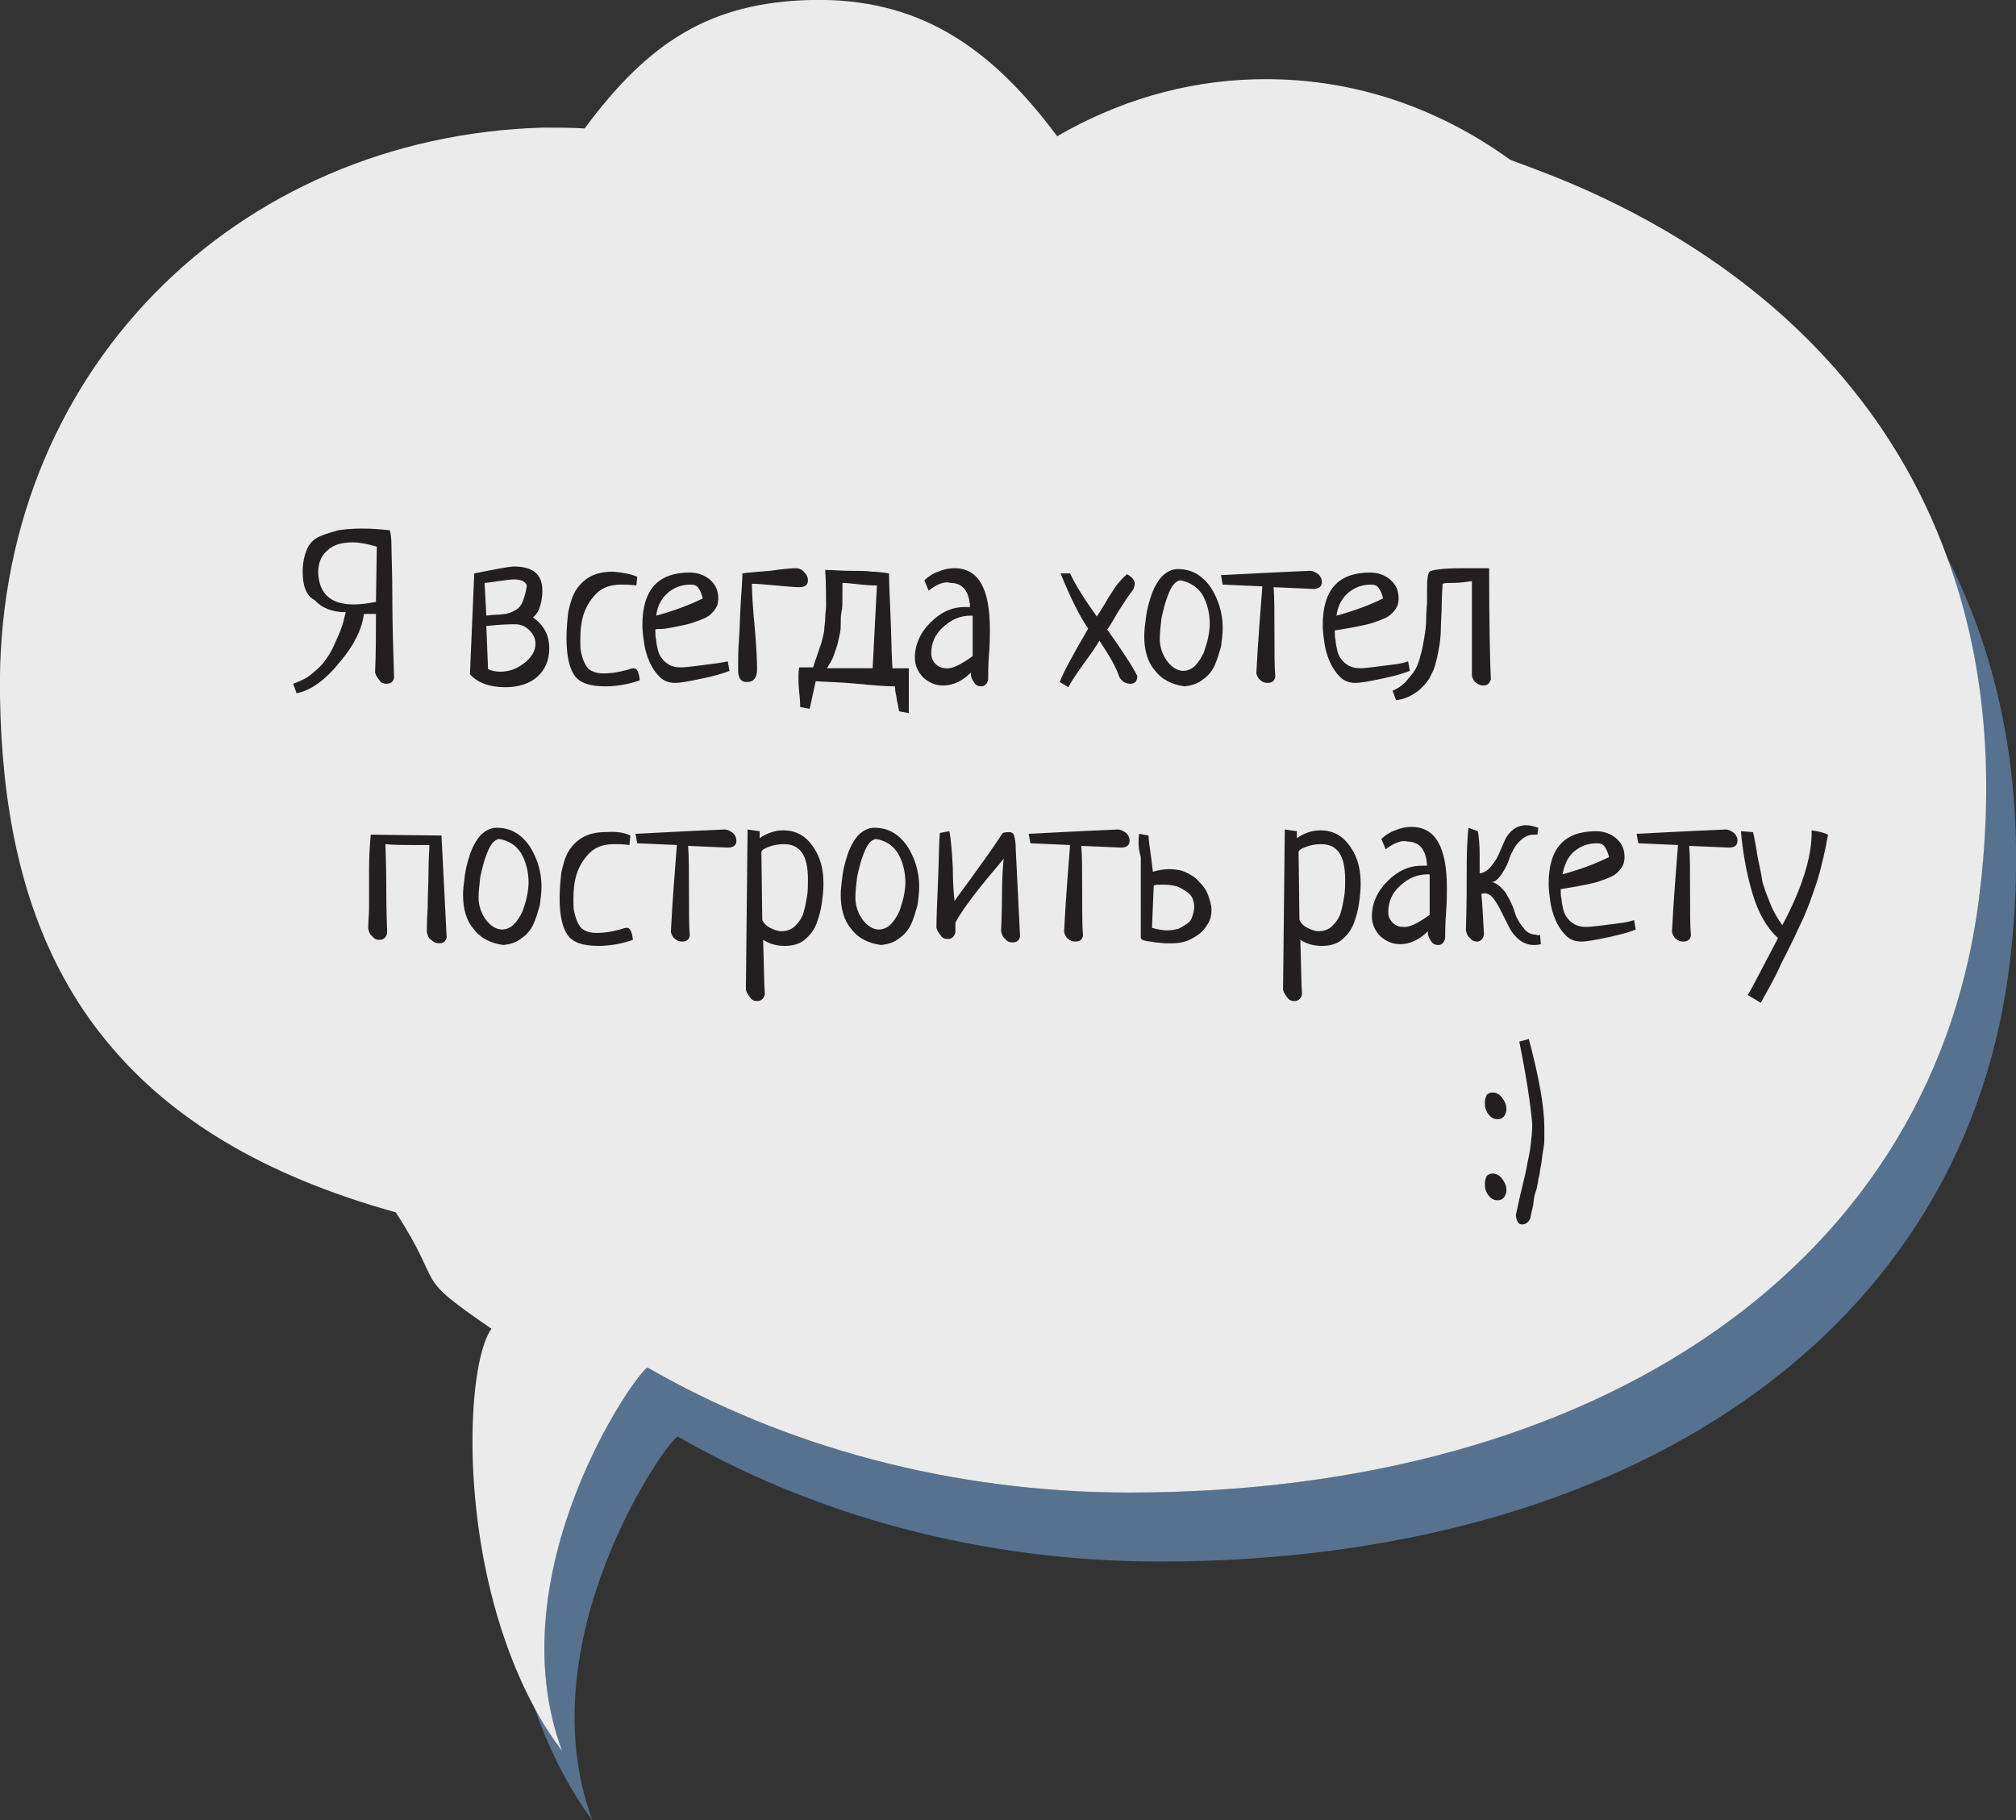 <?xml version="1.0" encoding="utf-8"?>
<!-- Generator: Adobe Illustrator 18.0.0, SVG Export Plug-In . SVG Version: 6.00 Build 0)  -->
<!DOCTYPE svg PUBLIC "-//W3C//DTD SVG 1.1//EN" "http://www.w3.org/Graphics/SVG/1.1/DTD/svg11.dtd">
<svg version="1.1" id="Layer_1" xmlns="http://www.w3.org/2000/svg" xmlns:xlink="http://www.w3.org/1999/xlink" x="0px" y="0px"
	 viewBox="0 0 233.8 211.1" enable-background="new 0 0 233.8 211.1" xml:space="preserve">
<rect x="0" y="0" width="233.8" height="211.1" fill="#333333" stroke="none"/>
<g>
	<path fill="#56728F" d="M225.8,64.6c3.8,10.3,5.5,22.8,3.9,38c-4.7,44.2-44.8,70.5-98.7,70.5c-20.8,0-40.1-5.4-55.9-14.5
		c-1.4,0.6-17.6,23.8-9.9,44.5c-1.2-1.6-2.2-3.2-3.2-5c1.6,4.6,3.8,9.1,6.7,13c-7.7-20.7,8.5-43.9,9.9-44.5
		c15.8,9.1,35.1,14.5,55.9,14.5c54,0,94-26.3,98.7-70.5C235.3,91.3,231.8,76.3,225.8,64.6z"/>
	<g>
		<path opacity="0.9" fill="#FFFFFF" d="M225.8,64.6c-12.5-34.5-47.1-44.5-50.7-46.1c-8.6-6.2-18.7-9.6-29.6-9.3
			c-8.2,0.2-16,2.6-22.9,6.6C114.8,5.3,106.4-0.3,94,0C82.3,0.3,75.2,4.9,67.8,14.9c-1.6-0.1-3.2-0.1-4.8-0.1
			C27.5,15.8-0.7,43.1,0,80.8c0.2,12.6,2.4,23.5,7.4,32.6c1.4,2.6,3.1,5.1,5,7.4c7.2,8.8,18,15.5,33.5,19.8c5.9,9.1,1.6,7,11.1,13.5
			c-0.6,0.8-1.1,2.3-1.5,4.3c-1.6,8.4-0.9,26,6.5,39.7c0.9,1.7,2,3.4,3.2,5c-7.7-20.7,8.5-43.9,9.9-44.5
			c15.8,9.1,35.1,14.5,55.9,14.5c54,0,94-26.3,98.7-70.5C231.4,87.4,229.6,74.9,225.8,64.6z"/>
		<g>
			<path fill="#231F20" d="M35.1,66.3c0-1,0.2-1.9,0.5-2.6c0.3-0.7,0.8-1.2,1.5-1.5c0.7-0.3,1.4-0.5,2.1-0.7
				c0.7-0.1,1.6-0.2,2.7-0.2c1.3,0,2.4,0.1,3.3,0.2c0.1,0.3,0.2,0.9,0.2,1.9c0,1,0.1,3,0.1,5.9c0,3,0.1,6.1,0.2,9.3
				c-0.1,0.5-0.4,0.7-0.9,0.7c-0.3,0-0.6-0.1-0.8-0.4s-0.4-0.5-0.5-0.9c0.1-2.3,0.1-4.5,0.1-6.8c-0.1,0-0.4,0-0.7,0
				c-0.3,0-0.6,0-0.7,0c-0.2,1.7-1.1,3.6-2.8,5.6c-1.7,2.1-3.4,3.3-5,3.6l-0.4-1.1c0.8-0.3,1.5-0.6,2.1-1.1c0.6-0.5,1.2-1,1.6-1.6
				c0.4-0.5,0.8-1.2,1.1-1.9c0.3-0.7,0.6-1.3,0.8-1.9c0.2-0.5,0.3-1.1,0.5-1.8c-1.6,0-2.8-0.5-3.6-1.4
				C35.5,69.1,35.1,67.9,35.1,66.3z M43.6,69.8l0.1-6.4c-1-0.3-2-0.5-2.8-0.5c-1.3,0-2.3,0.3-3,1c-0.7,0.6-1,1.5-1,2.5
				c0.1,2.5,1.5,3.7,4.1,3.7C41.8,70.1,42.6,70,43.6,69.8z"/>
			<path fill="#231F20" d="M55,66.5c2.5-0.5,4.1-0.8,4.6-0.8c2.2,0,3.3,0.9,3.3,2.8c0,0.7-0.1,1.3-0.3,1.9c-0.2,0.6-0.5,1-0.8,1.2
				c1.3,0.9,1.9,2.1,1.9,3.6c0,1.4-0.5,2.5-1.4,3.3c-0.9,0.8-2.2,1.2-3.7,1.2c-1.8,0-3.2-0.5-4.1-1.5L55,66.5z M56.2,67.6l0.2,3.8
				c0.2,0,0.6-0.1,1.1-0.1s0.9-0.1,1.2-0.1c0.3-0.1,0.7-0.2,1-0.4c0.4-0.2,0.7-0.5,0.9-1c0.2-0.5,0.4-1.1,0.5-1.9
				c-0.2-0.5-0.7-0.7-1.5-0.7c-0.4,0-1,0.1-1.8,0.2C57,67.5,56.5,67.6,56.2,67.6z M56.4,72.6l0.2,5c0.4,0.2,0.9,0.3,1.4,0.3
				c1,0,1.9-0.3,2.8-1c0.8-0.6,1.3-1.4,1.3-2.2c0-0.6-0.2-1.1-0.7-1.6c-0.5-0.5-1-0.7-1.7-0.7C59.3,72.4,58.2,72.4,56.4,72.6z"/>
			<path fill="#231F20" d="M73.9,66.9l-0.1,1c-0.7-0.1-1.3-0.1-1.8-0.1c-1.1,0-2.1,0.3-2.8,1s-1.2,1.5-1.5,2.4s-0.4,1.9-0.4,3.1
				c0,0.5,0,1,0.1,1.4c0.1,0.4,0.2,0.8,0.4,1.2s0.4,0.7,0.8,0.9c0.4,0.2,0.8,0.3,1.4,0.3c0.7,0,1.6-0.1,2.7-0.4
				c0.3-0.1,0.6-0.2,0.8-0.2c0.4,0,0.6,0.5,0.7,1.4c-1.4,0.5-2.8,0.7-4,0.7c-1.8,0-3-0.4-3.6-1.3C66,77.4,65.7,76,65.7,74
				c0-1.1,0.1-2.1,0.2-3c0.2-0.9,0.4-1.7,0.8-2.4s1-1.3,1.7-1.7c0.7-0.4,1.6-0.6,2.7-0.6C72.3,66.4,73.3,66.6,73.9,66.9z"/>
			<path fill="#231F20" d="M84.4,76.7l0.2,1.1c-0.7,0.3-1.8,0.6-3.2,0.9c-1.4,0.3-2.5,0.5-3.1,0.5c-0.7,0-1.3-0.2-1.8-0.7
				c-0.5-0.5-0.9-1.1-1.2-1.8c-0.3-0.7-0.5-1.4-0.6-2.1c-0.1-0.7-0.2-1.4-0.2-2.1c0-4.1,1.8-6.1,5.5-6.1c0.9,0,1.7,0.3,2.3,0.8
				c0.7,0.6,1,1.3,1,2.2c0,0.5-0.1,0.9-0.4,1.3s-0.6,0.7-1,0.9c-0.4,0.2-0.9,0.4-1.5,0.6c-0.6,0.2-1.1,0.3-1.6,0.4
				c-0.5,0.1-1,0.2-1.6,0.3S76.3,72.9,76,73c0,0.5,0,0.9,0.1,1.2c0,0.4,0.1,0.7,0.2,1.2c0.1,0.4,0.3,0.8,0.5,1
				c0.2,0.3,0.5,0.5,0.8,0.7c0.4,0.2,0.8,0.3,1.3,0.3c0.6,0,1.3-0.1,2.1-0.2c0.8-0.1,1.6-0.2,2.3-0.3S84.4,76.7,84.4,76.7z
				 M76.1,71.4c2.2-0.6,4-1.3,5.4-2c-0.1-0.5-0.3-0.9-0.5-1.2s-0.5-0.4-0.9-0.4c-1,0-1.9,0.3-2.7,1S76.2,70.5,76.1,71.4z"/>
			<path fill="#231F20" d="M86.1,66.5c0.7-0.1,1.8-0.2,3.2-0.3c1.4-0.2,2.4-0.3,3-0.3c0.4,0,0.8,0.2,1,0.5c0.3,0.3,0.4,0.6,0.4,0.9
				c0,0.5-0.3,0.8-1,0.8c-0.6,0-1.5-0.1-2.7-0.2c-1.2-0.1-2.1-0.2-2.8-0.2c0,1,0.1,2.6,0.3,4.8c0.2,2.2,0.3,3.9,0.3,5.1
				c0,1-0.4,1.5-1.2,1.5c-0.7,0-1-0.5-1-1.4c0-1.1,0-2.2,0.1-3.5s0.1-2.6,0.2-4.2C86,68.4,86.1,67.2,86.1,66.5z"/>
			<path fill="#231F20" d="M93.9,82.2L92.8,82c0-0.2,0-0.7-0.1-1.6s-0.1-1.5-0.1-1.9c0-0.3,0-0.7,0.1-1.1h1.6
				c0.1-0.3,0.2-0.7,0.4-1.2c0.2-0.6,0.3-0.9,0.4-1.2c0.1-0.2,0.2-0.6,0.3-1s0.2-0.8,0.2-1.1c0-0.3,0.1-0.7,0.1-1.2
				c0-0.5,0.1-1,0.1-1.5c0-1.2,0-2.6-0.1-4.1c0.9,0,1.9,0.1,2.9,0.1c1,0,1.9,0,2.5,0.1c0.7,0,1.3,0.1,2,0.2c0,1.1,0.1,2.9,0.2,5.5
				c0.1,2.5,0.1,4.3,0.2,5.5h1.9v0.7c0,0.4,0,1,0,1.8s0,1.3,0,1.6c0,0.5,0,0.9,0,1.1l-1.1-0.2c-0.1-0.2-0.1-0.5-0.2-0.9
				c-0.1-0.3-0.1-0.7-0.2-1.1c-0.1-0.4-0.1-0.7-0.1-0.9c-0.9,0-2.4-0.1-4.4-0.3s-3.6-0.2-4.8-0.3L93.9,82.2z M97.7,67.6
				c0,0.2,0,0.8,0,1.5c0,0.8,0,1.4-0.1,1.8s-0.1,1-0.1,1.7s-0.2,1.3-0.3,1.8c-0.1,0.5-0.3,1-0.5,1.6c-0.2,0.6-0.5,1-0.8,1.5h5.3
				l0.5-9.6c-0.2,0-0.8,0-1.8-0.1C98.9,67.7,98.2,67.6,97.7,67.6z"/>
			<path fill="#231F20" d="M107.7,68.5l-0.5-1.2c0.4-0.4,1-0.8,1.6-1c0.7-0.3,1.3-0.4,1.9-0.4c2.8,0,4.1,2.4,4.1,7.1
				c0,0.7,0,1.6-0.1,2.9s-0.1,2.2-0.1,2.9c-0.1,0.5-0.4,0.8-0.8,0.8c-0.3,0-0.6-0.1-0.8-0.4s-0.4-0.6-0.4-1c0-0.1,0-0.2,0-0.2
				c-1,1-2.1,1.5-3.2,1.5c-0.9,0-1.6-0.3-2.3-0.9c-0.6-0.6-1-1.4-1-2.3c0-1.5,0.6-2.9,1.8-4.1c1.2-1.2,2.5-1.8,4-1.8
				c0.1,0,0.1,0,0.2,0c0.1,0,0.1,0,0.2,0c0.1,0,0.2,0,0.2,0c-0.1-1.9-0.9-2.8-2.3-2.8C109.6,67.4,108.7,67.7,107.7,68.5z
				 M112.8,76.1c0-1.1,0-2,0-2.6c0-0.5,0-1.2,0-2.1h-0.2c-1.2,0-2.2,0.4-3.2,1.3s-1.4,1.9-1.4,3.1c0,0.5,0.2,0.9,0.5,1.2
				c0.3,0.3,0.7,0.5,1.2,0.5C110.4,77.6,111.4,77.1,112.8,76.1z"/>
			<path fill="#231F20" d="M123.9,79.7l-1-0.6c0.4-1.1,1.5-3.1,3.3-6.2c-0.9-1.3-2-3.4-3.2-6.4h1.1c0.6,1.3,1.6,2.9,3.1,5
				c0.2-0.3,0.6-0.9,1-1.6c0.4-0.7,0.8-1.3,1.2-1.9c0.4-0.5,0.8-1,1.3-1.4c0.6,0.3,0.9,0.7,0.9,1.1c0,0.2-0.1,0.5-0.2,0.7
				c-0.4,0.5-1,1.4-1.7,2.5c-0.7,1.2-1.1,1.9-1.3,2.1c1.7,2.4,2.9,4.2,3.5,5.4c0,0.6-0.3,0.9-0.8,0.9c-0.6,0-1-0.3-1.3-0.8
				c-0.3-1-1.1-2.4-2.3-4.2c-0.3,0.5-0.8,1.3-1.7,2.5C124.8,78.2,124.2,79.1,123.9,79.7z"/>
			<path fill="#231F20" d="M132.7,73.8c0-0.7,0.1-1.4,0.2-2.2c0.1-0.8,0.3-1.6,0.6-2.5c0.3-0.9,0.7-1.6,1.2-2.2
				c0.6-0.6,1.2-0.9,1.9-0.9c1.6,0,2.8,0.7,3.8,2.1c0.9,1.4,1.4,3,1.4,4.7c0,0.7-0.1,1.5-0.2,2.2c-0.2,0.7-0.4,1.4-0.7,2.1
				c-0.3,0.7-0.8,1.3-1.4,1.7c-0.6,0.5-1.3,0.7-2.1,0.8c-1.5-0.2-2.7-0.8-3.5-1.9C133.1,76.8,132.7,75.4,132.7,73.8z M136.9,67.3
				c-0.6,0.1-1,0.6-1.4,1.6s-0.6,1.9-0.8,2.8c-0.1,0.9-0.2,1.7-0.2,2.4c0,0.9,0.3,1.8,0.8,2.5s1.2,1.2,1.9,1.2c0.5,0,1-0.2,1.4-0.6
				c0.4-0.4,0.7-0.9,1-1.5c0.2-0.6,0.4-1.2,0.5-1.7s0.2-1.1,0.2-1.6c0-1.3-0.3-2.5-0.9-3.5C138.8,68,137.9,67.5,136.9,67.3z"/>
			<path fill="#231F20" d="M141.8,67.8l-0.2-1.1c2.2-0.1,5.6-0.3,10.3-0.5c0.4,0,0.7,0.2,1,0.4c0.3,0.3,0.4,0.6,0.4,0.9
				c0,0.5-0.3,0.8-1,0.8l-4.6-0.2c0.1,1.2,0.1,3,0.1,5.3c0,2.3,0,4,0.1,5.1c-0.1,0.5-0.4,0.7-0.9,0.7c-0.3,0-0.6-0.1-0.8-0.3
				c-0.3-0.2-0.4-0.5-0.5-0.8c0.2-4,0.5-7.4,0.7-10.1L141.8,67.8z"/>
			<path fill="#231F20" d="M163.3,76.7l0.2,1.1c-0.7,0.3-1.8,0.6-3.2,0.9c-1.4,0.3-2.5,0.5-3.1,0.5c-0.7,0-1.3-0.2-1.8-0.7
				c-0.5-0.5-0.9-1.1-1.2-1.8c-0.3-0.7-0.5-1.4-0.6-2.1c-0.1-0.7-0.2-1.4-0.2-2.1c0-4.1,1.8-6.1,5.5-6.1c0.9,0,1.7,0.3,2.3,0.8
				c0.7,0.6,1,1.3,1,2.2c0,0.5-0.1,0.9-0.4,1.3s-0.6,0.7-1,0.9c-0.4,0.2-0.9,0.4-1.5,0.6c-0.6,0.2-1.1,0.3-1.6,0.4
				c-0.5,0.1-1,0.2-1.6,0.3s-1.1,0.2-1.3,0.2c0,0.5,0,0.9,0.1,1.2c0,0.4,0.1,0.7,0.2,1.2c0.1,0.4,0.3,0.8,0.5,1
				c0.2,0.3,0.5,0.5,0.8,0.7c0.4,0.2,0.8,0.3,1.3,0.3c0.6,0,1.3-0.1,2.1-0.2c0.8-0.1,1.6-0.2,2.3-0.3S163.3,76.7,163.3,76.7z
				 M155,71.4c2.2-0.6,4-1.3,5.4-2c-0.1-0.5-0.3-0.9-0.5-1.2s-0.5-0.4-0.9-0.4c-1,0-1.9,0.3-2.7,1S155.1,70.5,155,71.4z"/>
			<path fill="#231F20" d="M161.9,81.2l-0.4-1.1c0.5-0.2,1-0.5,1.5-1c0.4-0.5,0.8-0.9,1.1-1.4c0.3-0.5,0.5-1.1,0.7-1.9
				c0.2-0.7,0.3-1.4,0.4-2c0.1-0.6,0.2-1.3,0.2-2.1s0.1-1.5,0.1-1.9c0-0.4,0-1,0-1.7c0-1,0.1-1.6,0.3-1.8c0.2-0.2,1.5-0.4,3.8-0.4
				c1.8,0,2.8,0,3.1,0c0,6.6,0.1,10.9,0.2,12.9c-0.2,0.5-0.4,0.7-0.9,0.7c-0.3,0-0.5-0.1-0.8-0.3c-0.3-0.2-0.4-0.5-0.5-0.8
				c0-0.6,0-1.6,0-2.8c0-0.6,0-1.6,0-2.8c0-1.3,0-2.2,0-2.8c0-1.2,0-2.1,0-2.6c-0.7,0.1-1.4,0.2-2,0.2c-0.7,0-1.1,0-1.4,0.1
				c0,0.5-0.1,1.3-0.1,2.4c0,1.1-0.1,2-0.1,2.8c0,0.8-0.1,1.7-0.3,2.7c-0.2,1-0.4,1.9-0.8,2.6c-0.3,0.7-0.8,1.3-1.5,1.9
				C163.7,80.7,162.9,81.1,161.9,81.2z"/>
			<path fill="#231F20" d="M43,96.8l8.2,0.1l0.6,11.8c-0.1,0.5-0.4,0.7-0.9,0.7c-0.3,0-0.6-0.1-0.9-0.4c-0.3-0.2-0.4-0.5-0.5-0.9
				c0-0.3,0-1.2,0.1-2.8c0-1.6,0.1-3,0.1-4.5c0-1.4,0.1-2.3,0.1-2.8c-0.5,0-1.1,0-2,0c-1.2,0-2.2,0-3.1-0.1c0,0.5,0.1,2.3,0.1,5.2
				c0,2.9,0.1,4.6,0.1,5.1c-0.1,0.5-0.4,0.8-0.9,0.8c-0.3,0-0.6-0.1-0.8-0.4c-0.3-0.2-0.4-0.5-0.5-0.9c0-0.8,0.1-1.6,0.1-2.4
				c0-0.4,0-1.1,0-2.1c0-1,0-1.8,0-2.3C42.8,99.3,42.9,97.9,43,96.8z"/>
			<path fill="#231F20" d="M53.7,103.8c0-0.7,0.1-1.4,0.2-2.2c0.1-0.8,0.3-1.6,0.6-2.5c0.3-0.9,0.7-1.6,1.2-2.2
				c0.6-0.6,1.2-0.9,1.9-0.9c1.6,0,2.8,0.7,3.8,2.1c0.9,1.4,1.4,3,1.4,4.7c0,0.7-0.1,1.5-0.2,2.2c-0.2,0.7-0.4,1.4-0.7,2.1
				c-0.3,0.7-0.8,1.3-1.4,1.7c-0.6,0.5-1.3,0.7-2.1,0.8c-1.5-0.2-2.7-0.8-3.5-1.9C54.1,106.8,53.7,105.4,53.7,103.8z M57.9,97.3
				c-0.6,0.1-1,0.6-1.4,1.6s-0.6,1.9-0.8,2.8c-0.1,0.9-0.2,1.7-0.2,2.4c0,0.9,0.3,1.8,0.8,2.5s1.2,1.2,1.9,1.2c0.5,0,1-0.2,1.4-0.6
				c0.4-0.4,0.7-0.9,1-1.5c0.2-0.6,0.4-1.2,0.5-1.7s0.2-1.1,0.2-1.6c0-1.3-0.3-2.5-0.9-3.5C59.8,98,59,97.5,57.9,97.3z"/>
			<path fill="#231F20" d="M73.1,96.9L73,98c-0.7-0.1-1.3-0.1-1.8-0.1c-1.1,0-2.1,0.3-2.8,1s-1.2,1.5-1.5,2.4s-0.4,1.9-0.4,3.1
				c0,0.5,0,1,0.1,1.4c0.1,0.4,0.2,0.8,0.4,1.2s0.4,0.7,0.8,0.9c0.4,0.2,0.8,0.3,1.4,0.3c0.7,0,1.6-0.1,2.7-0.4
				c0.3-0.1,0.6-0.2,0.8-0.2c0.4,0,0.6,0.5,0.7,1.4c-1.4,0.5-2.8,0.7-4,0.7c-1.8,0-3-0.4-3.6-1.3c-0.6-0.9-0.9-2.3-0.9-4.2
				c0-1.1,0.1-2.1,0.2-3c0.2-0.9,0.4-1.7,0.8-2.4s1-1.3,1.7-1.7c0.7-0.4,1.6-0.6,2.7-0.6C71.6,96.4,72.5,96.6,73.1,96.9z"/>
			<path fill="#231F20" d="M73.9,97.8l-0.2-1.1c2.2-0.1,5.6-0.3,10.3-0.5c0.4,0,0.7,0.2,1,0.4c0.3,0.3,0.4,0.6,0.4,0.9
				c0,0.5-0.3,0.8-1,0.8l-4.6-0.2c0.1,1.2,0.1,3,0.1,5.3c0,2.3,0,4,0.1,5.1c-0.1,0.5-0.4,0.7-0.9,0.7c-0.3,0-0.6-0.1-0.8-0.3
				c-0.3-0.2-0.4-0.5-0.5-0.8c0.2-4,0.5-7.4,0.7-10.1L73.9,97.8z"/>
			<path fill="#231F20" d="M86.7,96.2l1.4,0.2c0,0.3,0,0.6,0,0.8c0.9-0.6,1.8-0.9,2.7-0.9c1.5,0,2.6,0.6,3.5,1.9s1.2,2.7,1.2,4.3
				c0,0.8-0.1,1.6-0.2,2.3s-0.3,1.5-0.6,2.3c-0.3,0.8-0.8,1.4-1.4,1.9c-0.6,0.5-1.4,0.7-2.3,0.7c-0.9,0-1.7-0.2-2.5-0.7
				c0.1,2.8,0.1,5,0.2,6.3c-0.1,0.5-0.4,0.8-0.9,0.8c-0.3,0-0.6-0.1-0.8-0.4s-0.4-0.5-0.5-0.9L86.7,96.2z M88.3,98.8l0.1,7.9
				c0.2,0.4,0.5,0.7,0.9,0.9c0.4,0.2,0.9,0.4,1.3,0.4c0.6,0,1.2-0.2,1.6-0.6c0.4-0.4,0.8-0.9,1-1.6c0.2-0.7,0.3-1.3,0.4-1.9
				c0.1-0.6,0.1-1.2,0.1-1.9c0-2.8-0.9-4.1-2.8-4.1c-0.6,0-1.2,0.1-1.7,0.3S88.4,98.5,88.3,98.8z"/>
			<path fill="#231F20" d="M97.5,103.8c0-0.7,0.1-1.4,0.2-2.2c0.1-0.8,0.3-1.6,0.6-2.5c0.3-0.9,0.7-1.6,1.2-2.2
				c0.6-0.6,1.2-0.9,1.9-0.9c1.6,0,2.8,0.7,3.8,2.1c0.9,1.4,1.4,3,1.4,4.7c0,0.7-0.1,1.5-0.2,2.2c-0.2,0.7-0.4,1.4-0.7,2.1
				c-0.3,0.7-0.8,1.3-1.4,1.7c-0.6,0.5-1.3,0.7-2.1,0.8c-1.5-0.2-2.7-0.8-3.5-1.9C97.9,106.8,97.5,105.4,97.5,103.8z M101.6,97.3
				c-0.6,0.1-1,0.6-1.4,1.6s-0.6,1.9-0.8,2.8c-0.1,0.9-0.2,1.7-0.2,2.4c0,0.9,0.3,1.8,0.8,2.5s1.2,1.2,1.9,1.2c0.5,0,1-0.2,1.4-0.6
				c0.4-0.4,0.7-0.9,1-1.5c0.2-0.6,0.4-1.2,0.5-1.7s0.2-1.1,0.2-1.6c0-1.3-0.3-2.5-0.9-3.5C103.5,98,102.7,97.5,101.6,97.3z"/>
			<path fill="#231F20" d="M110.8,107c0,0.3,0,0.6,0,1.1c-0.1,0.5-0.4,0.8-0.9,0.8c-0.3,0-0.6-0.1-0.8-0.4s-0.4-0.5-0.5-0.9
				c0-1.3,0.1-3.2,0.2-5.8s0.1-4.3,0.2-5.2l1.1-0.2c0.2,1,0.3,2.4,0.4,4.2c0,1.7,0.1,3,0.2,3.9c0.3-0.5,1.2-1.6,2.6-3.6
				c1.4-1.9,2.4-3.4,3-4.3c0.4-0.1,0.6-0.1,0.7-0.1c0.3,0,0.5,0.1,0.6,0.4s0.2,0.8,0.2,1.6l0.5,10.1c-0.1,0.5-0.4,0.7-0.9,0.7
				c-0.3,0-0.6-0.1-0.8-0.4c-0.3-0.2-0.4-0.5-0.5-0.9c0-0.5,0.1-1.9,0.1-3.9s0.1-3.6,0.2-4.5C113.6,102.9,111.7,105.3,110.8,107z"/>
			<path fill="#231F20" d="M119.5,97.8l-0.2-1.1c2.2-0.1,5.6-0.3,10.3-0.5c0.4,0,0.7,0.2,1,0.4c0.3,0.3,0.4,0.6,0.4,0.9
				c0,0.5-0.3,0.8-1,0.8l-4.6-0.2c0.1,1.2,0.1,3,0.1,5.3c0,2.3,0,4,0.1,5.1c-0.1,0.5-0.4,0.7-0.9,0.7c-0.3,0-0.6-0.1-0.8-0.3
				c-0.3-0.2-0.4-0.5-0.5-0.8c0.2-4,0.5-7.4,0.7-10.1L119.5,97.8z"/>
			<path fill="#231F20" d="M132.1,96.7l1.1,0.2c0,0.5,0.1,1.1,0.2,1.8s0.2,1.5,0.3,2.4c0.7-0.2,1.3-0.3,1.9-0.3c0.7,0,1.4,0.1,2,0.4
				c0.6,0.3,1.1,0.6,1.5,1.1c0.4,0.4,0.8,0.9,1,1.5c0.2,0.6,0.4,1.1,0.4,1.7c0,0.6-0.1,1.1-0.4,1.6s-0.6,0.9-1,1.2
				c-0.4,0.3-0.9,0.6-1.4,0.8c-0.5,0.2-1.1,0.3-1.7,0.3c-0.1,0-0.4,0-0.8,0c-0.4,0-0.8-0.1-1.2-0.1c-0.4-0.1-0.8-0.1-1.2-0.2
				s-0.5-0.2-0.5-0.4c0-0.3,0-0.7,0-1.1c0-0.5,0-1,0-1.6c0-0.6,0-1.2,0-1.8c0-0.6,0-1.3,0-1.9c0-0.6,0-1.2,0-1.7c0-0.5,0-0.9,0-1.2
				C132,98.4,132,97.5,132.1,96.7z M133.8,102.7l-0.2,4.9c0.6,0.2,1.3,0.3,1.8,0.3c0.5,0,0.9-0.1,1.3-0.2c0.4-0.2,0.7-0.4,1-0.6
				c0.3-0.2,0.5-0.5,0.6-0.9c0.1-0.3,0.2-0.7,0.2-1c0-0.4-0.1-0.7-0.2-1c-0.1-0.3-0.4-0.6-0.7-0.8s-0.6-0.4-1.1-0.6
				c-0.4-0.1-0.9-0.2-1.4-0.2c-0.2,0-0.4,0-0.6,0C134.3,102.6,134,102.6,133.8,102.7z"/>
			<path fill="#231F20" d="M149,96.2l1.4,0.2c0,0.3,0,0.6,0,0.8c0.9-0.6,1.8-0.9,2.7-0.9c1.5,0,2.6,0.6,3.5,1.9s1.2,2.7,1.2,4.3
				c0,0.8-0.1,1.6-0.2,2.3s-0.3,1.5-0.6,2.3c-0.3,0.8-0.8,1.4-1.4,1.9c-0.6,0.5-1.4,0.7-2.3,0.7c-0.9,0-1.7-0.2-2.5-0.7
				c0.1,2.8,0.1,5,0.2,6.3c-0.1,0.5-0.4,0.8-0.9,0.8c-0.3,0-0.6-0.1-0.8-0.4s-0.4-0.5-0.5-0.9L149,96.2z M150.6,98.8l0.1,7.9
				c0.2,0.4,0.5,0.7,0.9,0.9c0.4,0.2,0.9,0.4,1.3,0.4c0.6,0,1.2-0.2,1.6-0.6c0.4-0.4,0.8-0.9,1-1.6c0.2-0.7,0.3-1.3,0.4-1.9
				c0.1-0.6,0.1-1.2,0.1-1.9c0-2.8-0.9-4.1-2.8-4.1c-0.6,0-1.2,0.1-1.7,0.3S150.7,98.5,150.6,98.8z"/>
			<path fill="#231F20" d="M160.7,98.5l-0.5-1.2c0.4-0.4,1-0.8,1.6-1c0.7-0.3,1.3-0.4,1.9-0.4c2.8,0,4.1,2.4,4.1,7.1
				c0,0.7,0,1.6-0.1,2.9s-0.1,2.2-0.1,2.9c-0.1,0.5-0.4,0.8-0.8,0.8c-0.3,0-0.6-0.1-0.8-0.4s-0.4-0.6-0.4-1c0-0.1,0-0.2,0-0.2
				c-1,1-2.1,1.5-3.2,1.5c-0.9,0-1.6-0.3-2.3-0.9c-0.6-0.6-1-1.4-1-2.3c0-1.5,0.6-2.9,1.8-4.1c1.2-1.2,2.5-1.8,4-1.8
				c0.1,0,0.1,0,0.2,0c0.1,0,0.1,0,0.2,0c0.1,0,0.2,0,0.2,0c-0.1-1.9-0.9-2.8-2.3-2.8C162.7,97.4,161.7,97.7,160.7,98.5z
				 M165.8,106.1c0-1.1,0-2,0-2.6c0-0.5,0-1.2,0-2.1h-0.2c-1.2,0-2.2,0.4-3.2,1.3s-1.4,1.9-1.4,3.1c0,0.5,0.2,0.9,0.5,1.2
				c0.3,0.3,0.7,0.5,1.2,0.5C163.4,107.6,164.4,107.1,165.8,106.1z"/>
			<path fill="#231F20" d="M178.6,108.4l0.1,1.1c-0.4,0.1-0.7,0.1-0.8,0.1c-0.6,0-1.2-0.2-1.7-0.6s-0.9-0.9-1.2-1.5
				c-0.3-0.6-0.6-1.2-0.9-1.8s-0.6-1.1-0.9-1.5c-0.3-0.4-0.7-0.6-1-0.6c-0.1,0-0.3,0-0.4,0.1c0.1,1,0.2,2.6,0.3,4.7
				c-0.1,0.5-0.4,0.8-0.8,0.8c-0.3,0-0.6-0.1-0.8-0.4c-0.3-0.2-0.4-0.5-0.5-0.9c0.1-2.7,0.1-5.3,0.1-7.7c0-1.8,0.1-3.2,0.2-4.2
				l1.1,0.4c0.1,0.6,0.2,1.5,0.2,2.7c0,1.2,0,1.9,0,2.2c0.5-0.1,0.9-0.3,1.3-0.8s0.7-0.9,0.9-1.4c0.2-0.5,0.5-1.1,0.7-1.6
				s0.6-1,1-1.3s0.9-0.5,1.5-0.5c0.3,0,0.8,0.1,1.4,0.3l-0.1,0.8c-0.1,0-0.2,0-0.4,0c-0.7,0-1.2,0.3-1.7,0.8
				c-0.5,0.5-0.8,1.1-1.1,1.8c-0.2,0.7-0.5,1.3-0.9,1.9s-0.8,1-1.2,1c0.6,0.1,1.1,0.6,1.6,1.2c0.4,0.7,0.8,1.4,1,2.1
				c0.2,0.7,0.5,1.3,1,1.9c0.4,0.6,0.9,0.9,1.6,0.9C178.2,108.5,178.4,108.5,178.6,108.4z"/>
			<path fill="#231F20" d="M189.5,106.7l0.2,1.1c-0.7,0.3-1.8,0.6-3.2,0.9c-1.4,0.3-2.5,0.5-3.1,0.5c-0.7,0-1.3-0.2-1.8-0.7
				c-0.5-0.5-0.9-1.1-1.2-1.8c-0.3-0.7-0.5-1.4-0.6-2.1c-0.1-0.7-0.2-1.4-0.2-2.1c0-4.1,1.8-6.1,5.5-6.1c0.9,0,1.7,0.3,2.3,0.8
				c0.7,0.6,1,1.3,1,2.2c0,0.5-0.1,0.9-0.4,1.3s-0.6,0.7-1,0.9c-0.4,0.2-0.9,0.4-1.5,0.6c-0.6,0.2-1.1,0.3-1.6,0.4
				c-0.5,0.1-1,0.2-1.6,0.3s-1.1,0.2-1.3,0.2c0,0.5,0,0.9,0.1,1.2c0,0.4,0.1,0.7,0.2,1.2c0.1,0.4,0.3,0.8,0.5,1
				c0.2,0.3,0.5,0.5,0.8,0.7c0.4,0.2,0.8,0.3,1.3,0.3c0.6,0,1.3-0.1,2.1-0.2c0.8-0.1,1.6-0.2,2.3-0.3S189.5,106.7,189.5,106.7z
				 M181.2,101.4c2.2-0.6,4-1.3,5.4-2c-0.1-0.5-0.3-0.9-0.5-1.2s-0.5-0.4-0.9-0.4c-1,0-1.9,0.3-2.7,1S181.4,100.5,181.2,101.4z"/>
			<path fill="#231F20" d="M190,97.8l-0.2-1.1c2.2-0.1,5.6-0.3,10.3-0.5c0.4,0,0.7,0.2,1,0.4c0.3,0.3,0.4,0.6,0.4,0.9
				c0,0.5-0.3,0.8-1,0.8l-4.6-0.2c0.1,1.2,0.1,3,0.1,5.3c0,2.3,0,4,0.1,5.1c-0.1,0.5-0.4,0.7-0.9,0.7c-0.3,0-0.6-0.1-0.8-0.3
				c-0.3-0.2-0.4-0.5-0.5-0.8c0.2-4,0.5-7.4,0.7-10.1L190,97.8z"/>
			<path fill="#231F20" d="M204.2,116.3l-1.5-0.9c0.7-1.2,1.8-3.4,3.5-6.6c-1.3-1.2-2.3-2.9-3-5.3c-0.7-2.4-1.1-4.8-1.3-7.1l1.4,0.1
				c0.1,0.4,0.3,1.3,0.5,2.7c0.3,1.4,0.5,2.4,0.6,3.1c0.2,0.7,0.5,1.5,0.9,2.5c0.4,1,0.9,1.8,1.4,2.5c2.3-4.3,3.4-7.9,3.4-10.7v-0.3
				c0.8,0.1,1.5,0.3,1.9,0.5c-0.3,1.7-0.7,3.5-1.2,5.2c-0.6,1.8-1.2,3.6-2.1,5.4c-0.8,1.8-1.6,3.3-2.2,4.5
				C206,113.1,205.2,114.5,204.2,116.3z"/>
			<path fill="#231F20" d="M173.1,126.7c0.4,0,0.8,0.2,1.1,0.6c0.3,0.4,0.5,0.8,0.5,1.3c0,0.4-0.1,0.6-0.3,0.9
				c-0.2,0.2-0.4,0.3-0.7,0.3c-0.5,0-0.8-0.2-1.1-0.6s-0.4-0.8-0.4-1.3c0-0.4,0.1-0.6,0.2-0.9C172.6,126.8,172.8,126.7,173.1,126.7z
				 M173.1,136.1c0.4,0,0.8,0.2,1.1,0.6c0.3,0.4,0.5,0.8,0.5,1.3c0,0.4-0.1,0.6-0.3,0.9c-0.2,0.2-0.4,0.3-0.7,0.3
				c-0.5,0-0.8-0.2-1.1-0.6s-0.4-0.8-0.4-1.3c0-0.4,0.1-0.6,0.2-0.9C172.6,136.2,172.8,136.1,173.1,136.1z"/>
			<path fill="#231F20" d="M176.2,120.8l1.1-0.3c1.2,4.5,1.8,7.9,1.8,10.3c0,0.5,0,0.9,0,1.4s-0.1,1-0.2,1.6c-0.1,0.6-0.1,1-0.2,1.4
				s-0.1,0.9-0.3,1.6c-0.1,0.7-0.2,1.2-0.3,1.4s-0.2,0.7-0.3,1.6c-0.2,0.8-0.3,1.3-0.3,1.4c-0.2,0.6-0.6,0.8-1,0.8
				c-0.2,0-0.4-0.1-0.5-0.3s-0.2-0.5-0.2-0.8c0.2-0.9,0.4-1.9,0.7-3.1c0.3-1.2,0.5-2.1,0.6-2.7c0.1-0.6,0.3-1.3,0.4-2.2
				c0.1-0.8,0.2-1.7,0.2-2.5C177.5,128,177,124.8,176.2,120.8z"/>
		</g>
	</g>
</g>
</svg>
